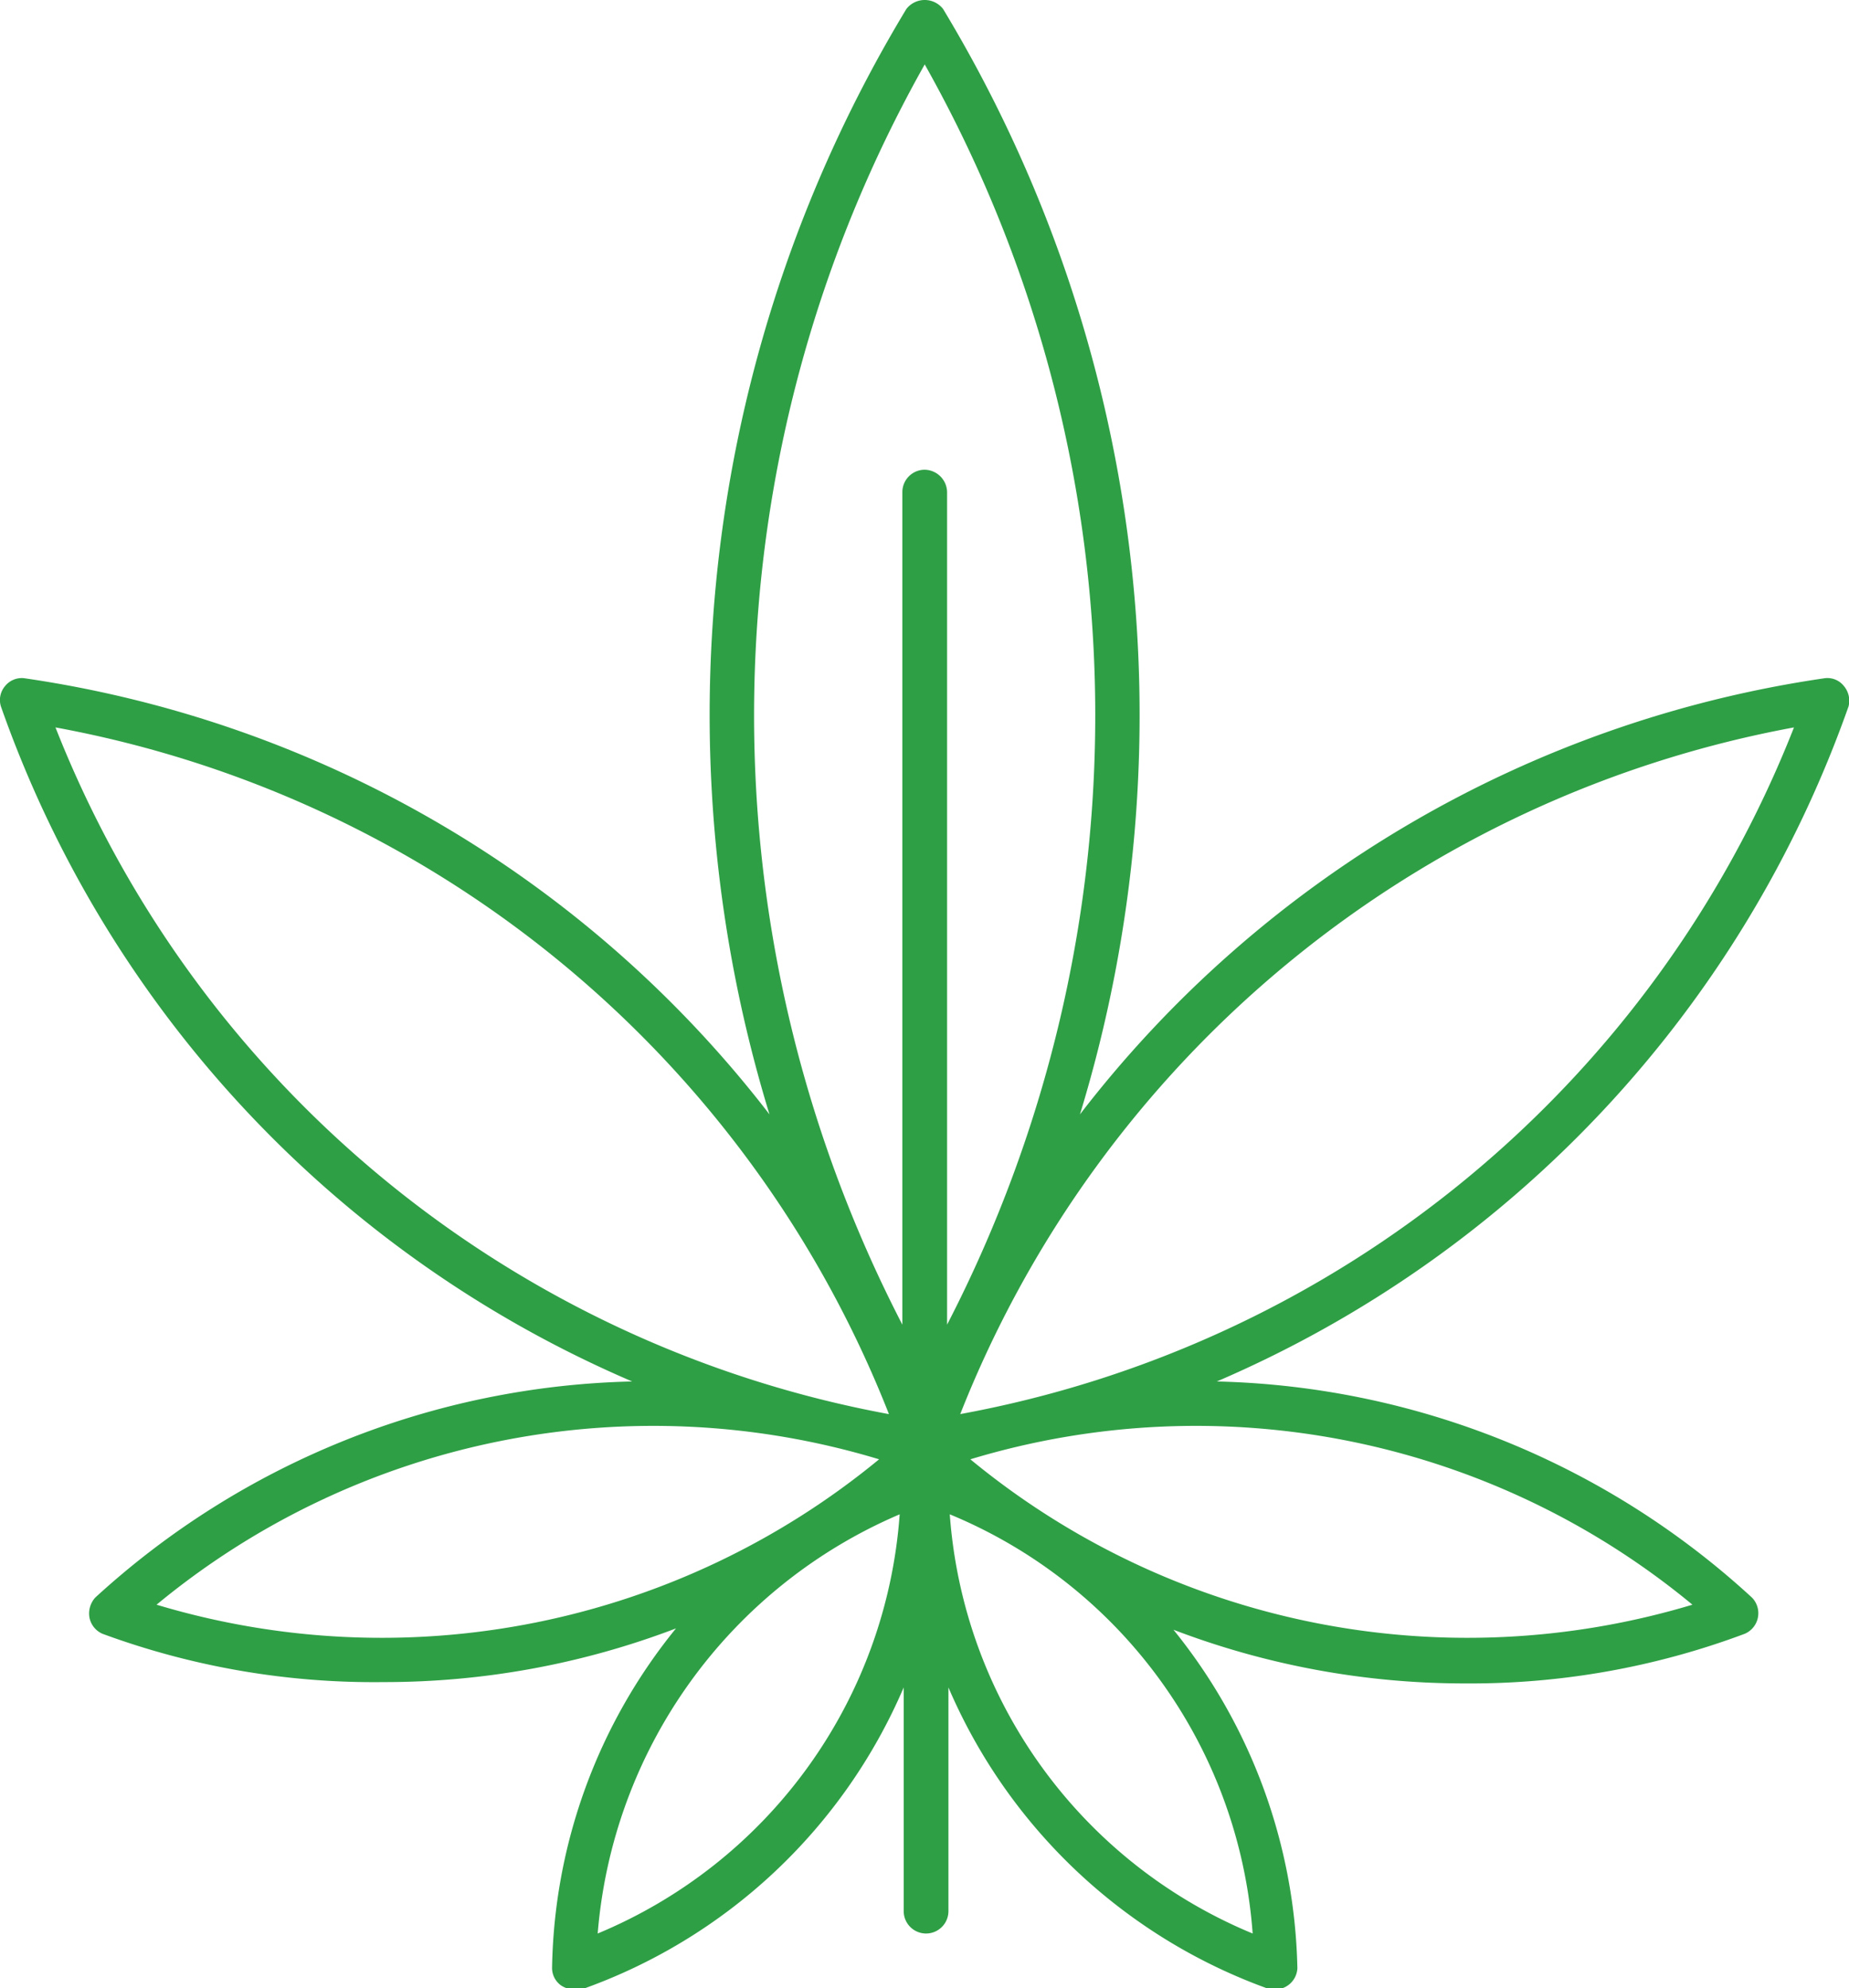 <svg viewBox="0 0 41.33 44.44" xmlns="http://www.w3.org/2000/svg"><path d="m41.32 15.79a.51.51 0 0 0 -.1-.45.47.47 0 0 0 -.43-.18 25.67 25.67 0 0 0 -16.65 9.75 30.55 30.55 0 0 0 -3.06-24.71.52.52 0 0 0 -.82 0 30.5 30.5 0 0 0 -3.06 24.71 25.68 25.68 0 0 0 -16.66-9.75.48.48 0 0 0 -.43.18.48.48 0 0 0 -.09.45 25.67 25.67 0 0 0 14.11 15.09 18.37 18.37 0 0 0 -12 4.83.53.53 0 0 0 -.13.45.5.5 0 0 0 .29.36 17.55 17.55 0 0 0 6.29 1.08 18.27 18.27 0 0 0 6.53-1.2 12.34 12.34 0 0 0 -2.77 7.6.48.48 0 0 0 .2.38.53.53 0 0 0 .3.09h.16a12.29 12.29 0 0 0 7.2-6.75v5a.5.5 0 0 0 .5.5.5.5 0 0 0 .5-.5v-5a12.31 12.31 0 0 0 7.19 6.75h.14a.5.5 0 0 0 .47-.47 12.42 12.42 0 0 0 -2.77-7.57 18.23 18.23 0 0 0 6.53 1.2 17.46 17.46 0 0 0 6.24-1.11.5.5 0 0 0 .16-.81 18.3 18.3 0 0 0 -11.96-4.83 25.74 25.74 0 0 0 14.12-15.09zm-20.65-14.35a29.67 29.67 0 0 1 .5 28.17v-18.61a.51.51 0 0 0 -.5-.5.5.5 0 0 0 -.5.5v18.61a29.65 29.65 0 0 1 .5-28.17zm-19.43 14.82a24.84 24.84 0 0 1 18.63 15.35 24.87 24.87 0 0 1 -18.63-15.35zm2.26 19.61a17.42 17.42 0 0 1 16.15-3.25 17.48 17.48 0 0 1 -16.15 3.25zm9.86 7.35a11.17 11.17 0 0 1 6.75-9.37 11 11 0 0 1 -6.75 9.37zm7.87-9.37a11 11 0 0 1 6.77 9.37 11 11 0 0 1 -6.77-9.37zm.46-1.23a17.4 17.4 0 0 1 16.14 3.25 17.46 17.46 0 0 1 -16.14-3.25zm-.23-1a24.89 24.89 0 0 1 18.64-15.36 24.83 24.83 0 0 1 -18.64 15.35z" fill="#2f9f46"/></svg>